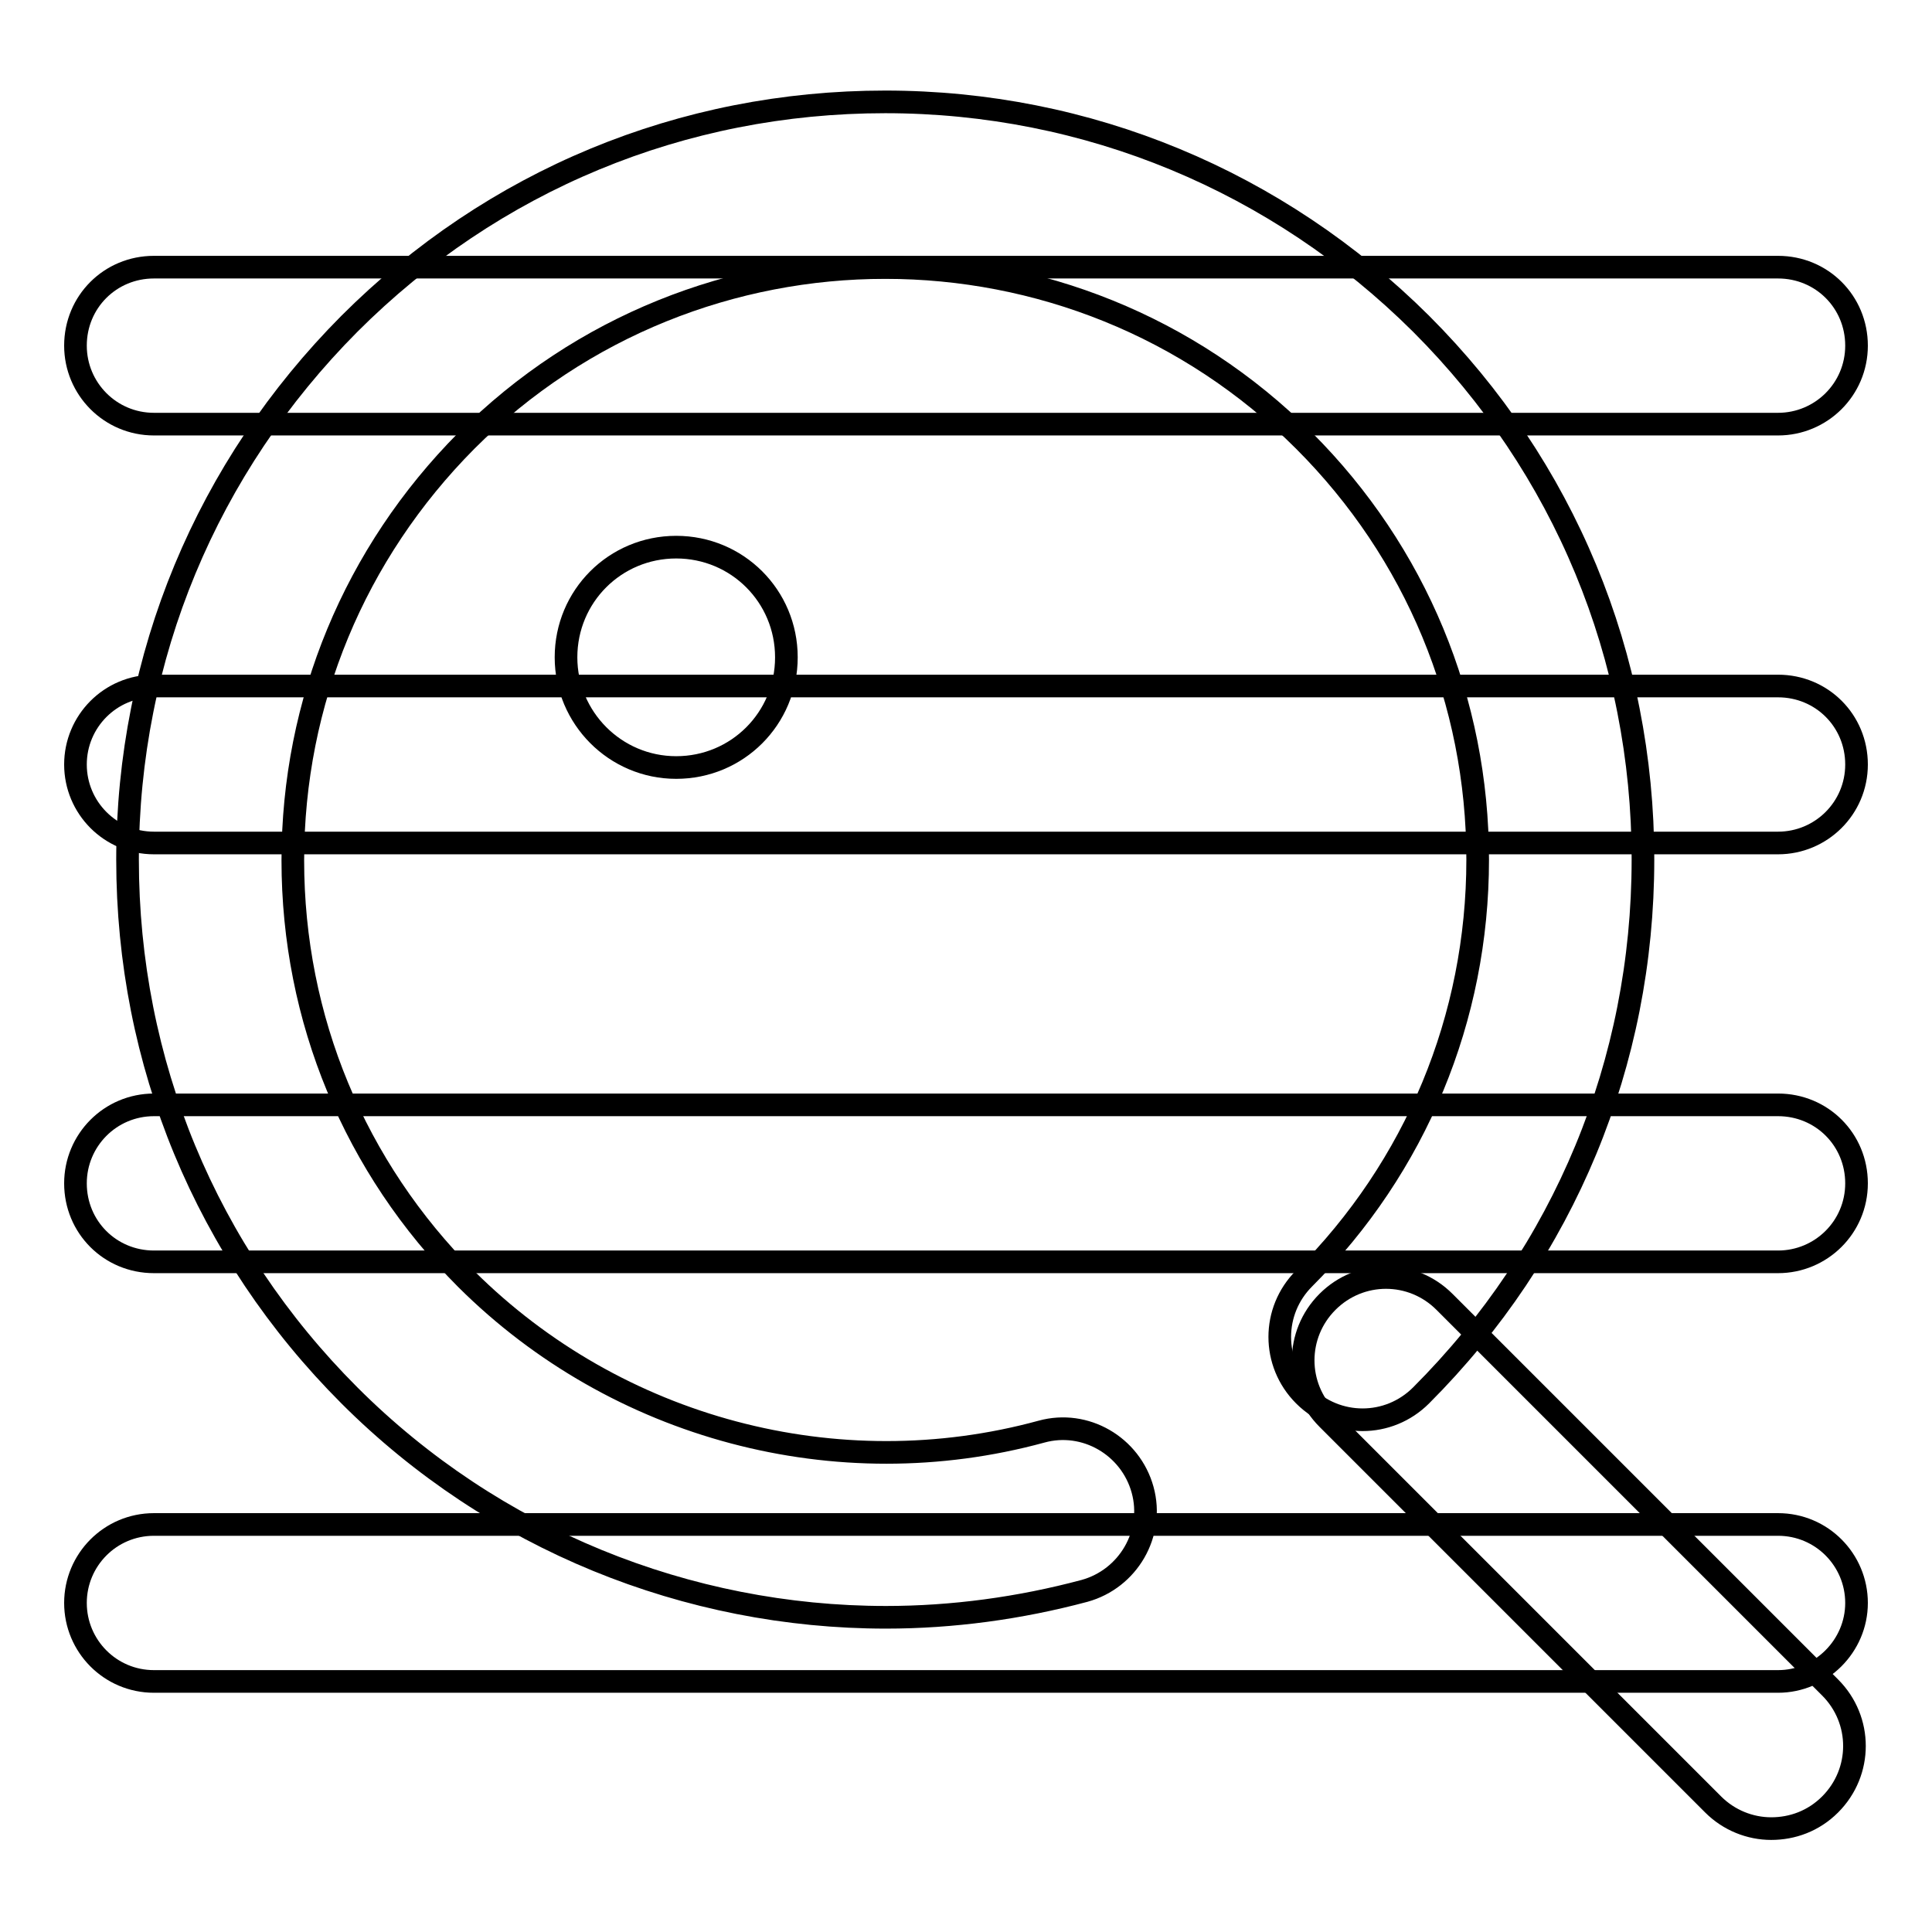 <?xml version="1.0" encoding="utf-8"?>
<!-- Svg Vector Icons : http://www.onlinewebfonts.com/icon -->
<!DOCTYPE svg PUBLIC "-//W3C//DTD SVG 1.1//EN" "http://www.w3.org/Graphics/SVG/1.1/DTD/svg11.dtd">
<svg version="1.1" xmlns="http://www.w3.org/2000/svg" xmlns:xlink="http://www.w3.org/1999/xlink" x="0px" y="0px" viewBox="0 0 256 256" enable-background="new 0 0 256 256" xml:space="preserve">
<g><g><path stroke-width="3" fill-opacity="0" stroke="#000000"  d="M20.4,35.4h215.2c5.8,0,10.4,4.6,10.4,10.4c0,5.8-4.7,10.4-10.4,10.4H20.4c-5.8,0-10.4-4.7-10.4-10.4C10,40,14.6,35.4,20.4,35.4z"/><path stroke-width="3" fill-opacity="0" stroke="#000000"  d="M20.4,90.9h215.2c5.8,0,10.4,4.6,10.4,10.4c0,5.8-4.7,10.4-10.4,10.4H20.4c-5.8,0-10.4-4.7-10.4-10.4C10,95.6,14.6,90.9,20.4,90.9z"/><path stroke-width="3" fill-opacity="0" stroke="#000000"  d="M20.4,146.4h215.2c5.8,0,10.4,4.6,10.4,10.4s-4.7,10.4-10.4,10.4H20.4c-5.8,0-10.4-4.6-10.4-10.4C10,151.1,14.6,146.4,20.4,146.4z"/><path stroke-width="3" fill-opacity="0" stroke="#000000"  d="M20.4,202h215.2c5.8,0,10.4,4.7,10.4,10.4s-4.7,10.4-10.4,10.4H20.4c-5.8,0-10.4-4.7-10.4-10.4S14.6,202,20.4,202z"/><path stroke-width="3" fill-opacity="0" stroke="#000000"  d="M104.2,87.1c0,8.1-6.5,14.6-14.6,14.6s-14.6-6.6-14.6-14.6c0-8.1,6.5-14.6,14.6-14.6S104.2,79,104.2,87.1z"/><path stroke-width="3" fill-opacity="0" stroke="#000000"  d="M117.4,214.3c-26.3,0-52-10.3-71.1-29.4c-19-19-29.4-44.1-29.4-71s10.5-52,29.4-71c19-19,44.1-29.4,71-29.4c26.8,0,52,10.5,71,29.4c19,19,29.4,44.1,29.4,71s-10.4,52-29.4,71c-4.3,4.3-11.2,4.3-15.5,0c-4.3-4.3-4.3-11.2,0-15.5c14.8-14.8,23-34.5,23-55.5c0-21-8.2-40.7-23-55.5c-30.6-30.6-80.4-30.6-111,0C47,73.3,38.8,93,38.8,114c0,21,8.2,40.7,23,55.5c19.9,19.8,49.1,27.6,76.2,20.2c5.8-1.6,11.8,1.9,13.4,7.7s-1.9,11.8-7.7,13.4C135.1,213.1,126.2,214.3,117.4,214.3z"/><path stroke-width="3" fill-opacity="0" stroke="#000000"  d="M234.7,242.3c-2.8,0-5.6-1.1-7.7-3.2l-51.1-51.1c-4.3-4.3-4.3-11.2,0-15.5c4.3-4.3,11.2-4.3,15.5,0l51.1,51.1c4.3,4.3,4.3,11.2,0,15.5C240.3,241.3,237.5,242.3,234.7,242.3z"/></g></g>
</svg>